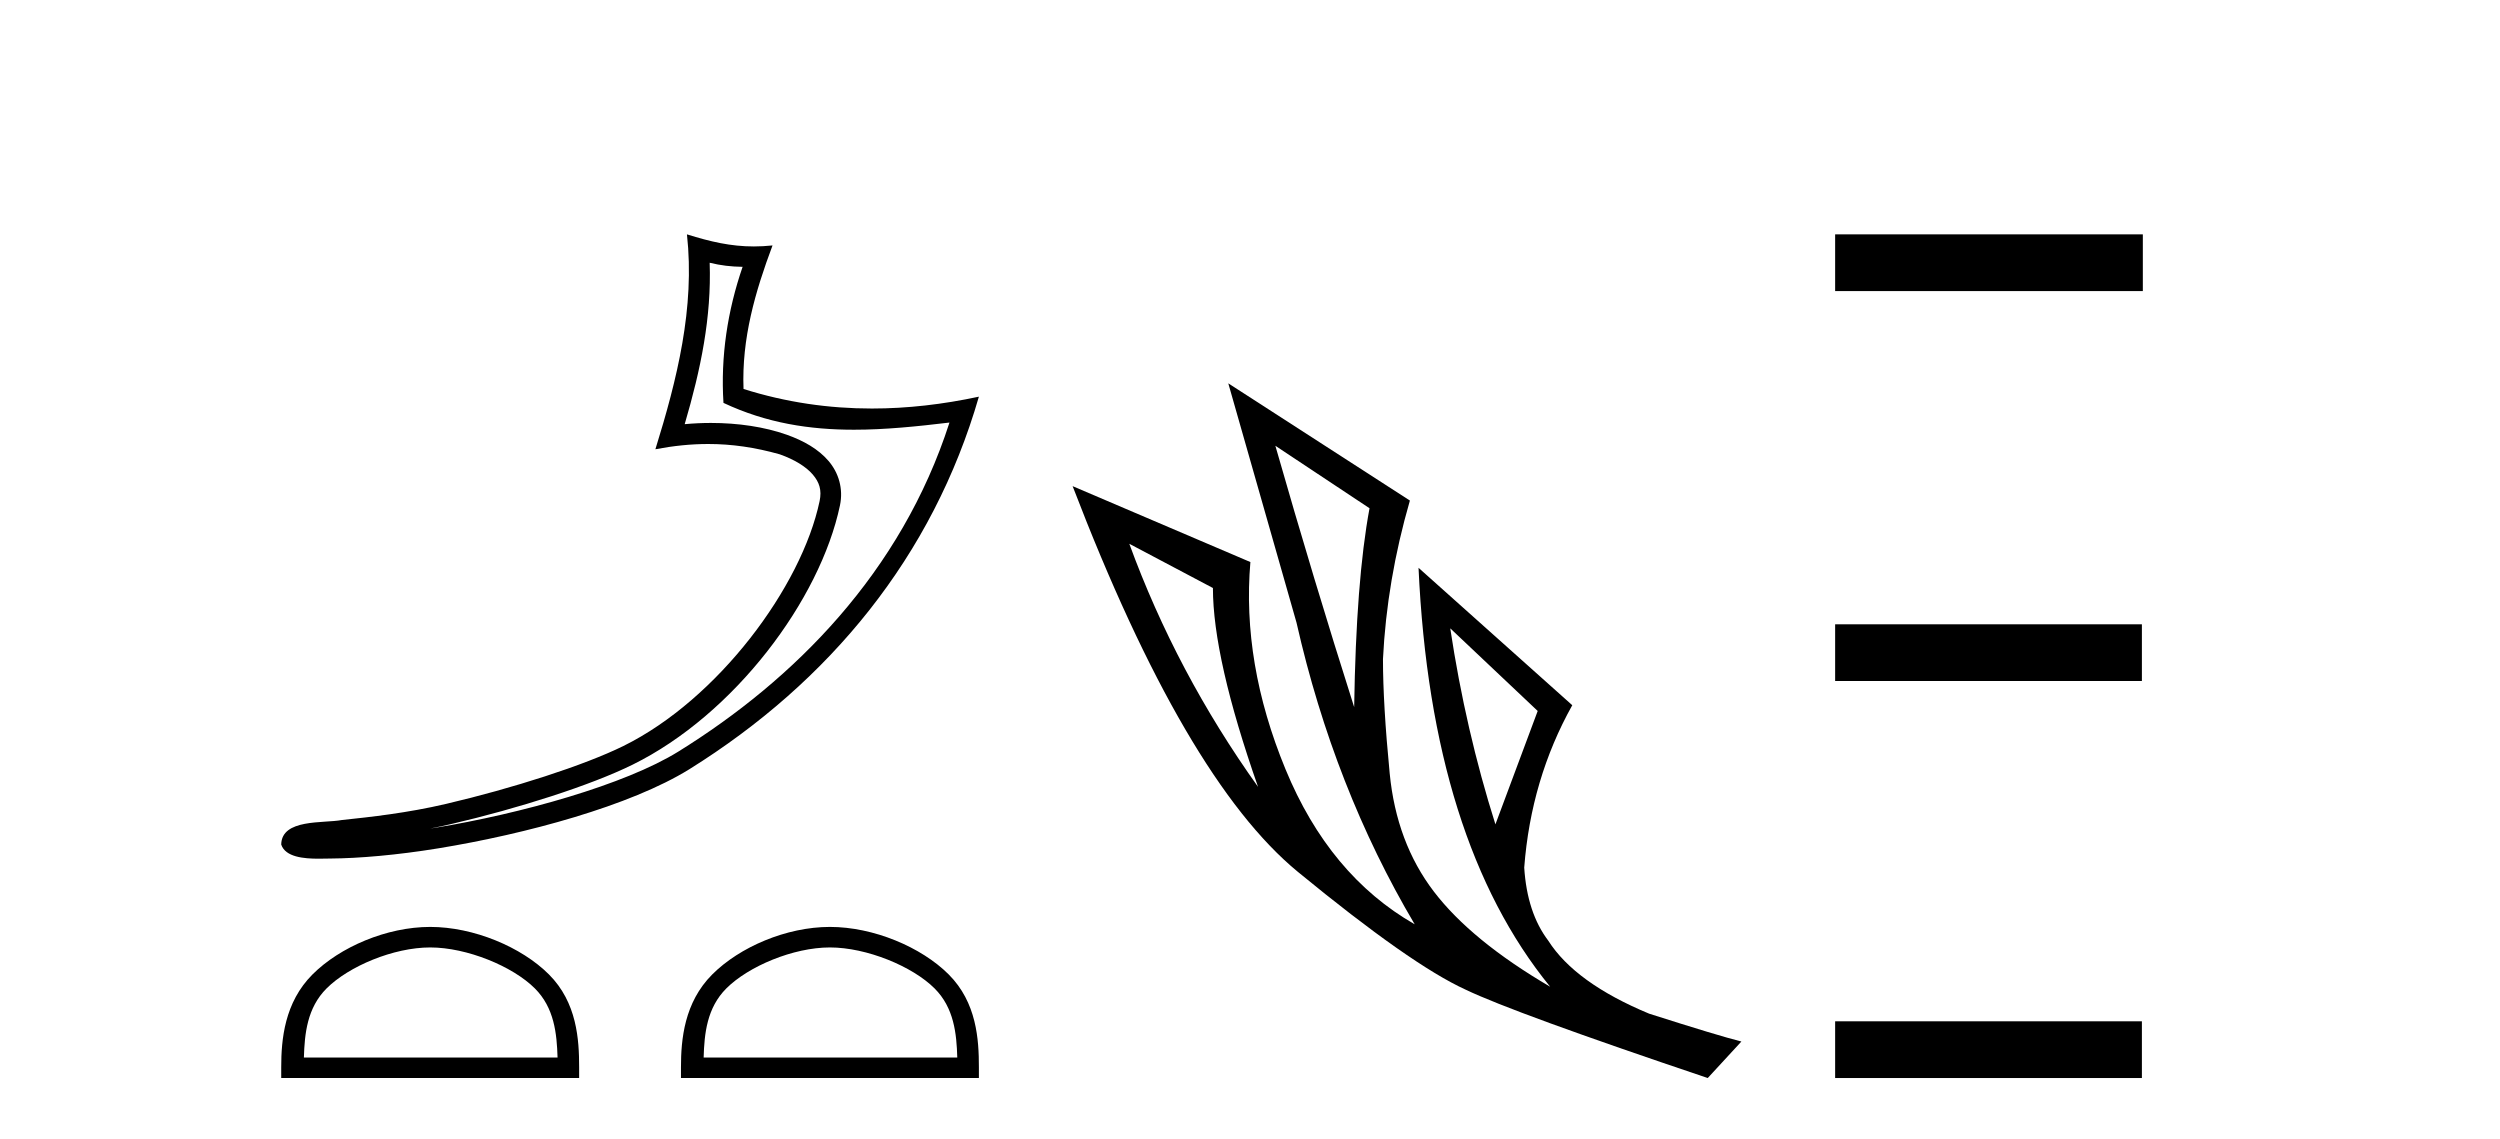 <?xml version='1.0' encoding='UTF-8' standalone='yes'?><svg xmlns='http://www.w3.org/2000/svg' xmlns:xlink='http://www.w3.org/1999/xlink' width='90.0' height='41.0' ><path d='M 25.548 9.459 C 25.956 9.558 26.309 9.599 26.734 9.606 C 26.19 11.184 25.939 12.838 26.045 14.504 C 27.601 15.236 29.156 15.47 30.743 15.47 C 31.868 15.47 33.01 15.352 34.181 15.212 L 34.181 15.212 C 32.442 20.612 28.597 24.465 24.422 27.056 C 22.498 28.25 18.747 29.296 15.661 29.801 C 15.603 29.81 15.546 29.818 15.489 29.827 C 15.732 29.779 15.977 29.729 16.226 29.67 C 18.665 29.1 21.252 28.279 22.776 27.527 C 26.434 25.722 29.523 21.601 30.239 18.193 C 30.365 17.589 30.19 17.018 29.826 16.593 C 29.462 16.168 28.934 15.867 28.323 15.65 C 27.521 15.366 26.565 15.226 25.594 15.226 C 25.279 15.226 24.962 15.241 24.649 15.27 C 25.232 13.282 25.616 11.415 25.548 9.459 ZM 24.73 8.437 C 25.022 11.08 24.372 13.668 23.594 16.173 C 24.251 16.048 24.876 15.984 25.495 15.984 C 26.345 15.984 27.182 16.105 28.072 16.356 C 28.602 16.544 29.017 16.8 29.257 17.08 C 29.498 17.361 29.589 17.644 29.506 18.039 C 28.857 21.131 25.839 25.18 22.444 26.855 C 21.03 27.553 18.452 28.38 16.055 28.941 C 14.661 29.268 13.329 29.413 12.306 29.521 C 11.643 29.646 10.138 29.468 10.124 30.404 C 10.274 30.857 10.94 30.913 11.469 30.913 C 11.637 30.913 11.791 30.907 11.91 30.907 C 12.904 30.9 14.285 30.785 15.781 30.54 C 18.932 30.025 22.696 29.008 24.817 27.692 C 29.865 24.545 33.58 20.027 35.24 14.28 L 35.24 14.28 C 33.949 14.557 32.665 14.707 31.389 14.707 C 29.837 14.707 28.296 14.486 26.767 14.003 C 26.698 12.188 27.184 10.512 27.811 8.836 L 27.811 8.836 C 27.579 8.86 27.356 8.872 27.14 8.872 C 26.308 8.872 25.576 8.701 24.73 8.437 Z' style='fill:#000000;stroke:none' /><path d='M 15.487 34.108 C 16.806 34.108 18.457 34.785 19.256 35.584 C 19.955 36.283 20.046 37.21 20.072 38.071 L 10.94 38.071 C 10.966 37.21 11.057 36.283 11.756 35.584 C 12.555 34.785 14.167 34.108 15.487 34.108 ZM 15.487 33.369 C 13.922 33.369 12.238 34.092 11.251 35.079 C 10.239 36.091 10.124 37.424 10.124 38.421 L 10.124 38.809 L 20.849 38.809 L 20.849 38.421 C 20.849 37.424 20.773 36.091 19.761 35.079 C 18.774 34.092 17.051 33.369 15.487 33.369 Z' style='fill:#000000;stroke:none' /><path d='M 29.877 34.108 C 31.196 34.108 32.847 34.785 33.646 35.584 C 34.345 36.283 34.437 37.21 34.462 38.071 L 25.331 38.071 C 25.356 37.21 25.448 36.283 26.147 35.584 C 26.946 34.785 28.558 34.108 29.877 34.108 ZM 29.877 33.369 C 28.312 33.369 26.628 34.092 25.642 35.079 C 24.63 36.091 24.515 37.424 24.515 38.421 L 24.515 38.809 L 35.24 38.809 L 35.24 38.421 C 35.24 37.424 35.164 36.091 34.152 35.079 C 33.165 34.092 31.442 33.369 29.877 33.369 Z' style='fill:#000000;stroke:none' /><path d='M 45.913 16.048 L 49.303 18.297 Q 48.819 20.891 48.75 25.457 Q 47.297 20.891 45.913 16.048 ZM 40.655 19.576 L 43.665 21.168 Q 43.665 23.693 45.29 28.328 Q 42.35 24.212 40.655 19.576 ZM 52.209 22.62 L 55.357 25.595 L 53.835 29.677 Q 52.762 26.287 52.209 22.62 ZM 44.218 13.8 L 46.674 22.413 Q 48.023 28.363 50.929 33.275 Q 47.85 31.51 46.276 27.688 Q 44.702 23.866 45.014 20.234 L 38.614 17.501 Q 42.661 28.051 46.726 31.389 Q 50.791 34.728 52.762 35.627 Q 54.492 36.457 61.479 38.809 L 62.69 37.495 Q 61.86 37.287 59.369 36.492 Q 56.706 35.385 55.737 33.863 Q 54.976 32.86 54.872 31.234 Q 55.114 28.051 56.602 25.388 L 51.067 20.441 L 51.067 20.441 Q 51.517 30.265 55.806 35.523 Q 52.97 33.863 51.621 32.099 Q 50.272 30.334 50.029 27.844 Q 49.787 25.353 49.787 23.727 Q 49.926 20.891 50.756 18.02 L 44.218 13.8 Z' style='fill:#000000;stroke:none' /><path d='M 66.065 8.437 L 66.065 10.479 L 77.142 10.479 L 77.142 8.437 ZM 66.065 22.475 L 66.065 24.516 L 77.108 24.516 L 77.108 22.475 ZM 66.065 36.767 L 66.065 38.809 L 77.108 38.809 L 77.108 36.767 Z' style='fill:#000000;stroke:none' /></svg>